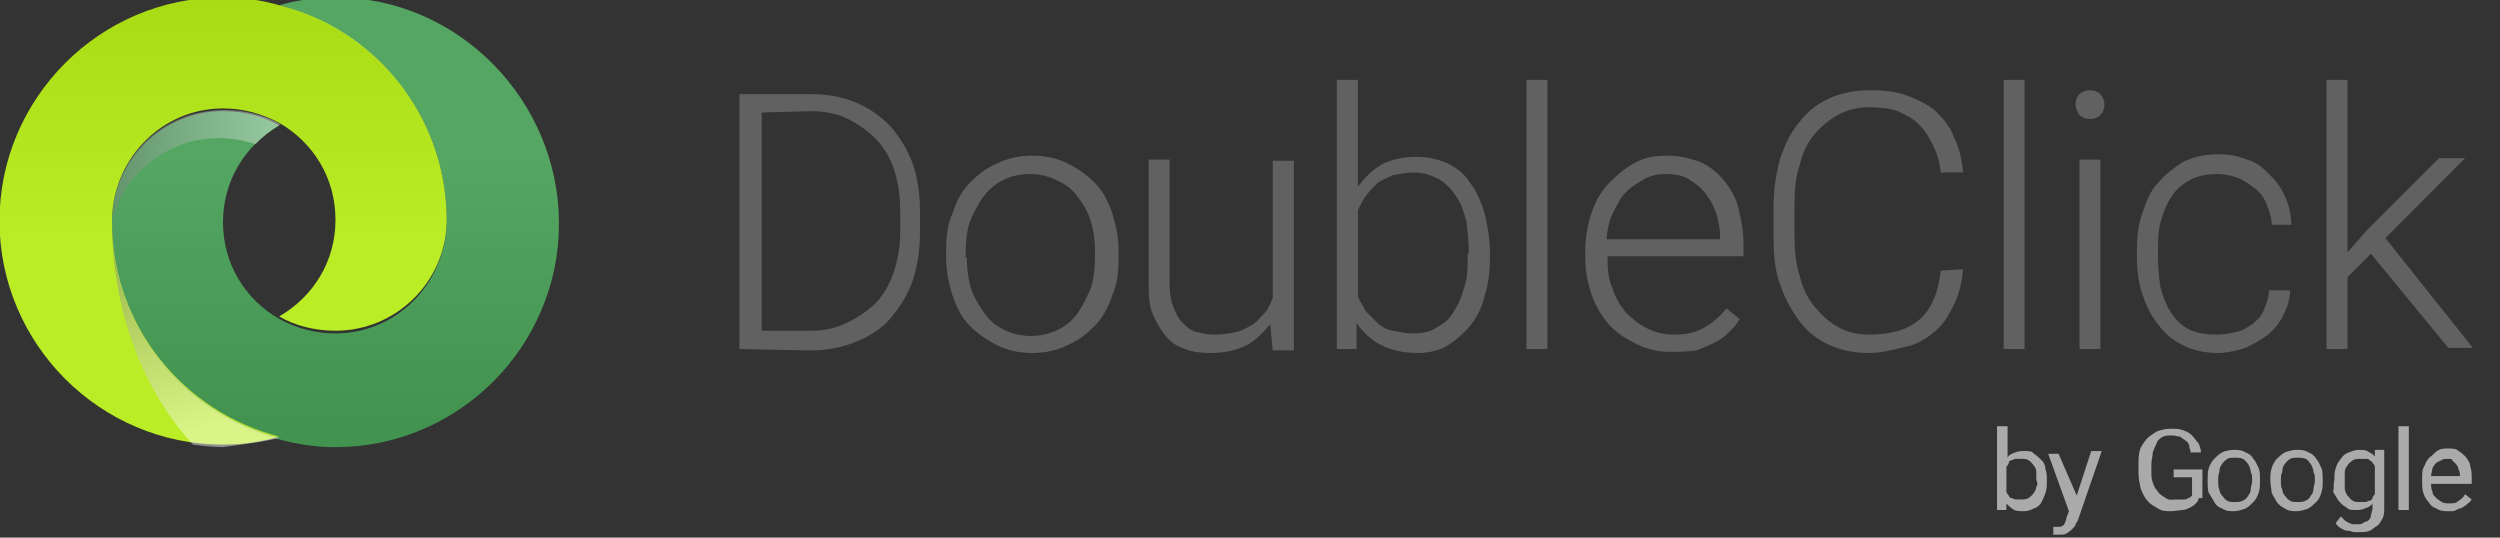 <?xml version="1.0" encoding="utf-8"?>
<!-- Generator: Adobe Illustrator 13.0.0, SVG Export Plug-In  -->
<!DOCTYPE svg PUBLIC "-//W3C//DTD SVG 1.1//EN" "http://www.w3.org/Graphics/SVG/1.1/DTD/svg11.dtd">
<svg version="1.1"
	 xmlns="http://www.w3.org/2000/svg" xmlns:xlink="http://www.w3.org/1999/xlink" xmlns:a="http://ns.adobe.com/AdobeSVGViewerExtensions/3.0/"
	 x="0px" y="0px" width="186px" height="40px" viewBox="0.036 0.189 186 40" enable-background="new 0.036 0.189 186 40"
	 xml:space="preserve">
<rect x="0.036" y="0.189" width="186" height="40" fill="#333333" stroke="none"/>
<defs>
</defs>
<path fill="#369647" d="M24.997,0c-1.454,0-2.82,0.188-4.186,0.581c7.092,1.846,12.353,8.167,12.455,15.754c0,0.102,0,0.204,0,0.291
	c0,0.102,0,0.203,0,0.291c-0.189,4.476-3.793,8.08-8.269,8.08c-1.555,0-2.921-0.393-4.186-1.075
	c-2.529-1.453-4.186-4.084-4.186-7.194s1.657-5.741,4.186-7.194c-1.163-0.683-2.617-1.076-4.186-1.076
	c-4.477,0-8.168,3.604-8.255,8.081c0,0.087,0,0.189,0,0.291c0,0.087,0,0.189,0,0.291c0.087,7.587,5.348,14.011,12.44,15.755
	c1.366,0.377,2.732,0.581,4.186,0.581c9.141,0,16.626-7.484,16.626-16.626C41.623,7.673,34.138,0,24.997,0z"/>
<path fill="#AEEA00" d="M33.266,16.335c-0.102-7.586-5.362-14.01-12.455-15.754C19.445,0.188,18.079,0,16.626,0
	C7.484,0,0,7.484,0,16.626c0,9.156,7.484,16.64,16.626,16.64c1.453,0,2.819-0.188,4.186-0.596
	c-7.092-1.831-12.354-8.167-12.44-15.754c0-0.087,0-0.189,0-0.291c0-0.087,0-0.189,0-0.291c0.188-4.476,3.778-8.08,8.255-8.08
	c1.569,0,2.921,0.407,4.186,1.075c2.528,1.453,4.186,4.099,4.186,7.208c0,3.11-1.657,5.727-4.186,7.194
	c1.163,0.683,2.63,1.061,4.186,1.061c4.476,0,8.167-3.591,8.269-8.066c0-0.102,0-0.189,0-0.291
	C33.266,16.539,33.266,16.437,33.266,16.335z"/>
<linearGradient id="SVGID_1_" gradientUnits="userSpaceOnUse" x1="1077.603" y1="4081.244" x2="1077.603" y2="4588.854" gradientTransform="matrix(0.065 0 0 0.065 -53.798 -266.666)">
	<stop  offset="0" style="stop-color:#808080"/>
	<stop  offset="0.6" style="stop-color:#FFFFFF"/>
</linearGradient>
<path opacity="0.15" fill="url(#SVGID_1_)" enable-background="new    " d="M33.266,16.335c-0.102-7.586-5.362-14.01-12.455-15.754
	C19.445,0.188,18.079,0,16.626,0C7.484,0,0,7.484,0,16.626c0,9.156,7.484,16.64,16.626,16.64c1.453,0,2.819-0.188,4.186-0.596
	c-7.092-1.831-12.354-8.167-12.44-15.754c0-0.087,0-0.189,0-0.291c0-0.087,0-0.189,0-0.291c0.188-4.476,3.778-8.08,8.255-8.08
	c1.569,0,2.921,0.407,4.186,1.075c2.528,1.453,4.186,4.099,4.186,7.208c0,3.11-1.657,5.727-4.186,7.194
	c1.163,0.683,2.63,1.061,4.186,1.061c4.476,0,8.167-3.591,8.269-8.066c0-0.102,0-0.189,0-0.291
	C33.266,16.539,33.266,16.437,33.266,16.335z"/>
<linearGradient id="SVGID_2_" gradientUnits="userSpaceOnUse" x1="1205.572" y1="4586.533" x2="1205.572" y2="4079.356" gradientTransform="matrix(0.065 0 0 0.065 -53.798 -266.666)">
	<stop  offset="0" style="stop-color:#808080"/>
	<stop  offset="0.6" style="stop-color:#FFFFFF"/>
</linearGradient>
<path opacity="0.15" fill="url(#SVGID_2_)" enable-background="new    " d="M24.997,0c-1.454,0-2.82,0.188-4.186,0.581
	c7.092,1.846,12.353,8.167,12.455,15.754c0,0.102,0,0.204,0,0.291c0,0.102,0,0.203,0,0.291c-0.189,4.476-3.793,8.08-8.269,8.08
	c-1.555,0-2.921-0.393-4.186-1.075c-2.529-1.453-4.186-4.084-4.186-7.194s1.657-5.741,4.186-7.194
	c-1.163-0.683-2.617-1.076-4.186-1.076c-4.477,0-8.168,3.604-8.255,8.081c0,0.087,0,0.189,0,0.291c0,0.087,0,0.189,0,0.291
	c0.087,7.587,5.348,14.011,12.44,15.755c1.366,0.377,2.732,0.581,4.186,0.581c9.141,0,16.626-7.484,16.626-16.626
	C41.623,7.673,34.138,0,24.997,0z"/>
<linearGradient id="SVGID_3_" gradientUnits="userSpaceOnUse" x1="1012.836" y1="4382.631" x2="1099.282" y2="4660.612" gradientTransform="matrix(0.065 0 0 0.065 -53.798 -266.666)">
	<stop  offset="0" style="stop-color:#808080"/>
	<stop  offset="0.75" style="stop-color:#FFFFFF"/>
</linearGradient>
<path opacity="0.45" fill="url(#SVGID_3_)" enable-background="new    " d="M20.812,32.787c-7.092-1.86-12.354-8.183-12.44-15.769
	l0,0v0.102c0.087,6.424,2.412,12.251,6.017,16.146c0.784,0.102,1.569,0.189,2.238,0.189C18.079,33.266,19.445,33.078,20.812,32.787z
	"/>
<linearGradient id="SVGID_4_" gradientUnits="userSpaceOnUse" x1="961.43" y1="4271.218" x2="1211.065" y2="4271.218" gradientTransform="matrix(0.065 0 0 0.065 -53.798 -266.666)">
	<stop  offset="0" style="stop-color:#808080"/>
	<stop  offset="0.75" style="stop-color:#FFFFFF"/>
</linearGradient>
<path opacity="0.4" fill="url(#SVGID_4_)" enable-background="new    " d="M8.458,16.335c1.264-4.273,5.741-6.801,10.115-5.552
	c0.102,0,0.291,0.116,0.494,0.116c0.582-0.596,1.163-1.075,1.846-1.467c-1.177-0.684-2.63-1.061-4.186-1.061
	C12.149,8.371,8.458,11.859,8.458,16.335c0,0.102,0,0.204,0,0.291C8.371,16.539,8.371,16.437,8.458,16.335z"/>
<path fill="#616161" d="M55.051,26.159V7.194h5.348c1.163,0,2.239,0.189,3.212,0.581c0.974,0.392,1.846,0.974,2.631,1.759
	c0.668,0.77,1.25,1.656,1.657,2.717c0.377,1.061,0.581,2.238,0.581,3.59V17.6c0,1.264-0.204,2.529-0.581,3.603
	c-0.408,1.063-0.989,1.934-1.657,2.719c-0.683,0.785-1.657,1.366-2.631,1.744c-1.06,0.406-2.136,0.596-3.299,0.596L55.051,26.159
	L55.051,26.159z M56.708,8.56v16.234h3.604c1.061,0,1.933-0.189,2.718-0.582c0.771-0.378,1.555-0.871,2.136-1.452
	c0.581-0.581,1.076-1.454,1.366-2.326c0.291-0.886,0.48-1.86,0.48-2.935v-1.744c0-1.076-0.189-2.136-0.48-3.023
	c-0.291-0.872-0.785-1.643-1.366-2.238c-0.582-0.582-1.264-1.061-2.034-1.454c-0.785-0.377-1.657-0.581-2.733-0.581L56.708,8.56
	L56.708,8.56z"/>
<path fill="#616161" d="M70.428,18.864c0-1.075,0.087-1.947,0.48-2.819c0.291-0.872,0.683-1.657,1.264-2.238
	c0.581-0.582,1.163-1.075,2.035-1.454c0.785-0.392,1.656-0.581,2.63-0.581c0.974,0,1.846,0.189,2.63,0.581
	c0.785,0.378,1.454,0.872,2.035,1.454c0.581,0.581,0.988,1.366,1.279,2.238c0.29,0.872,0.479,1.86,0.479,2.819v0.494
	c0,1.075-0.102,1.947-0.479,2.82c-0.291,0.871-0.698,1.655-1.279,2.237c-0.582,0.581-1.163,1.075-2.035,1.453
	c-0.785,0.393-1.657,0.582-2.63,0.582c-0.974,0-1.845-0.189-2.63-0.582c-0.771-0.378-1.454-0.872-2.035-1.453
	c-0.582-0.582-0.974-1.366-1.264-2.237c-0.291-0.873-0.48-1.861-0.48-2.82V18.864L70.428,18.864z M71.969,19.358
	c0,0.771,0.102,1.555,0.29,2.238c0.204,0.669,0.581,1.25,0.989,1.846c0.377,0.581,0.872,0.974,1.453,1.265
	c0.582,0.29,1.265,0.479,2.035,0.479c0.785,0,1.468-0.188,2.049-0.479c0.582-0.291,1.061-0.684,1.468-1.265
	c0.377-0.596,0.668-1.177,0.958-1.846c0.204-0.684,0.292-1.468,0.292-2.238v-0.494c0-0.785-0.087-1.454-0.292-2.136
	c-0.188-0.683-0.581-1.366-0.958-1.846c-0.407-0.582-0.887-0.974-1.57-1.264c-0.582-0.306-1.25-0.48-2.035-0.48
	s-1.453,0.174-2.049,0.48c-0.582,0.29-1.061,0.77-1.453,1.264c-0.393,0.582-0.683,1.163-0.974,1.846
	c-0.203,0.683-0.291,1.468-0.291,2.136v0.494H71.969z"/>
<path fill="#616161" d="M94.538,24.314c-0.479,0.581-1.061,1.177-1.744,1.555c-0.785,0.393-1.657,0.582-2.718,0.582
	c-0.698,0-1.366-0.087-1.86-0.292c-0.581-0.188-1.076-0.493-1.453-0.974c-0.392-0.479-0.683-0.974-0.974-1.642
	c-0.291-0.697-0.291-1.57-0.291-2.441v-9.04h1.555v9.141c0,0.771,0.087,1.353,0.291,1.847c0.204,0.494,0.378,0.872,0.683,1.162
	c0.291,0.292,0.582,0.582,1.061,0.684c0.494,0.102,0.785,0.189,1.279,0.189c0.582,0,1.163-0.088,1.643-0.189
	c0.479-0.102,0.887-0.392,1.264-0.581c0.392-0.291,0.581-0.581,0.873-0.872c0.291-0.306,0.392-0.683,0.581-1.076V12.149h1.57v14.112
	h-1.57L94.538,24.314z"/>
<path fill="#616161" d="M110.889,19.256c0,1.061-0.103,2.049-0.393,2.922c-0.189,0.871-0.597,1.655-1.076,2.237
	c-0.479,0.581-1.061,1.075-1.642,1.453c-0.581,0.393-1.468,0.582-2.238,0.582c-1.076,0-1.947-0.189-2.731-0.582
	c-0.786-0.378-1.367-0.974-1.847-1.657v1.947h-1.468V6.132h1.569v7.964c0.48-0.668,1.075-1.264,1.745-1.656
	c0.683-0.378,1.655-0.582,2.629-0.582c0.873,0,1.644,0.203,2.341,0.494c0.668,0.378,1.25,0.785,1.642,1.454
	c0.479,0.581,0.785,1.366,1.076,2.238c0.189,0.872,0.393,1.86,0.393,3.023V19.256z M109.319,18.966c0-0.771-0.088-1.657-0.189-2.34
	c-0.188-0.669-0.394-1.367-0.771-1.846c-0.392-0.582-0.785-0.974-1.278-1.265c-0.581-0.291-1.163-0.494-1.832-0.494
	c-0.58,0-1.075,0.116-1.569,0.203c-0.479,0.204-0.871,0.393-1.162,0.582c-0.292,0.291-0.582,0.581-0.872,0.974
	c-0.291,0.392-0.394,0.683-0.582,1.061v6.424c0.188,0.392,0.378,0.697,0.582,1.075c0.29,0.29,0.58,0.581,0.872,0.871
	c0.291,0.292,0.683,0.495,1.162,0.582c0.494,0.102,0.989,0.203,1.468,0.203c0.684,0,1.353-0.102,1.847-0.493
	c0.58-0.292,0.974-0.67,1.264-1.251c0.392-0.596,0.581-1.177,0.771-1.86c0.203-0.668,0.203-1.453,0.203-2.325L109.319,18.966
	L109.319,18.966z"/>
<path fill="#616161" d="M115.161,26.159h-1.556V6.132h1.556V26.159z"/>
<path fill="#616161" d="M124.303,26.364c-0.974,0-1.744-0.205-2.529-0.582c-0.77-0.407-1.453-0.785-2.049-1.468
	c-0.581-0.684-0.96-1.352-1.25-2.136c-0.291-0.873-0.494-1.745-0.494-2.733v-0.581c0-1.075,0.203-2.136,0.494-2.907
	c0.29-0.887,0.771-1.657,1.366-2.238c0.581-0.582,1.163-1.076,1.933-1.468c0.683-0.392,1.556-0.479,2.34-0.479
	c0.872,0,1.657,0.189,2.428,0.479c0.684,0.291,1.264,0.771,1.758,1.367c0.48,0.581,0.873,1.264,1.076,2.049
	c0.175,0.77,0.378,1.642,0.378,2.616v0.974h-10.115v0.292c0,0.77,0.087,1.555,0.393,2.136c0.188,0.683,0.581,1.279,0.974,1.759
	c0.479,0.479,0.959,0.872,1.555,1.162c0.581,0.291,1.265,0.48,1.933,0.48c0.887,0,1.57-0.088,2.238-0.48
	c0.582-0.29,1.177-0.771,1.759-1.468l0.974,0.785c-0.203,0.393-0.495,0.683-0.785,0.974c-0.29,0.29-0.668,0.596-1.061,0.771
	c-0.392,0.203-0.887,0.406-1.367,0.596C125.479,26.364,124.898,26.364,124.303,26.364z M124.013,13.138
	c-0.582,0-1.163,0.087-1.644,0.378c-0.493,0.291-0.987,0.581-1.365,0.973c-0.393,0.393-0.684,0.975-0.974,1.556
	c-0.306,0.582-0.393,1.264-0.479,1.947h8.458v-0.203c0-0.582-0.103-1.163-0.291-1.744c-0.203-0.581-0.493-1.076-0.785-1.453
	c-0.392-0.495-0.784-0.785-1.265-1.076C125.189,13.225,124.607,13.138,124.013,13.138z"/>
<path fill="#616161" d="M146.088,20.23c-0.087,0.973-0.29,1.846-0.669,2.616c-0.392,0.784-0.784,1.468-1.365,1.947
	c-0.582,0.494-1.265,0.988-2.151,1.178c-0.872,0.188-1.744,0.479-2.819,0.479c-1.062,0-2.035-0.189-2.907-0.582
	c-0.872-0.378-1.656-0.974-2.237-1.744c-0.581-0.784-1.076-1.656-1.454-2.732c-0.406-1.075-0.494-2.238-0.494-3.487v-2.441
	c0-1.265,0.204-2.442,0.494-3.503c0.378-1.061,0.771-1.947,1.454-2.717c0.581-0.785,1.365-1.367,2.237-1.759
	c0.872-0.393,1.948-0.582,3.009-0.582c1.075,0,1.947,0.102,2.718,0.393c0.784,0.291,1.569,0.668,2.151,1.163
	c0.581,0.581,1.075,1.163,1.365,1.948c0.379,0.784,0.582,1.656,0.669,2.616h-1.656c-0.088-0.771-0.291-1.453-0.583-2.035
	c-0.29-0.581-0.58-1.076-1.06-1.555c-0.479-0.48-0.974-0.684-1.556-0.974c-0.581-0.203-1.365-0.291-2.15-0.291
	c-0.872,0-1.643,0.204-2.325,0.582c-0.684,0.392-1.265,0.872-1.745,1.453c-0.493,0.582-0.886,1.367-1.074,2.239
	c-0.291,0.872-0.393,1.86-0.393,2.921v2.427c0,1.075,0.102,2.049,0.393,2.936c0.188,0.872,0.581,1.642,1.074,2.238
	c0.48,0.581,1.062,1.162,1.745,1.541c0.683,0.392,1.453,0.581,2.325,0.581c1.656,0,2.936-0.378,3.808-1.163
	c0.871-0.785,1.366-2.035,1.541-3.604L146.088,20.23L146.088,20.23z"/>
<path fill="#616161" d="M150.665,26.159h-1.555V6.132h1.555V26.159z"/>
<path fill="#616161" d="M154.459,7.964c0-0.291,0.087-0.581,0.291-0.77c0.203-0.189,0.493-0.291,0.784-0.291
	s0.582,0.102,0.771,0.291c0.189,0.189,0.306,0.479,0.306,0.77c0,0.291-0.116,0.596-0.306,0.785
	c-0.188,0.204-0.479,0.291-0.771,0.291s-0.581-0.087-0.784-0.291C154.546,8.458,154.459,8.167,154.459,7.964z M156.305,26.159
	h-1.555V12.062h1.555V26.159z"/>
<path fill="#616161" d="M164.966,25.084c0.48,0,0.974-0.088,1.454-0.189c0.479-0.102,0.887-0.392,1.177-0.581
	c0.378-0.291,0.668-0.581,0.873-1.062c0.188-0.493,0.378-0.887,0.378-1.467h1.568c0,0.683-0.203,1.264-0.494,1.845
	c-0.29,0.581-0.668,1.076-1.162,1.454c-0.495,0.406-1.075,0.697-1.657,0.987c-0.58,0.189-1.366,0.379-2.034,0.379
	c-0.989,0-1.86-0.189-2.631-0.582c-0.771-0.378-1.366-0.872-1.846-1.555c-0.494-0.581-0.872-1.352-1.163-2.238
	c-0.29-0.873-0.406-1.759-0.406-2.718v-0.581c0-0.988,0.116-1.948,0.406-2.732c0.291-0.872,0.582-1.657,1.163-2.238
	c0.479-0.582,1.075-1.075,1.846-1.555c0.771-0.392,1.642-0.581,2.631-0.581c0.771,0,1.454,0.102,2.136,0.392
	c0.684,0.189,1.163,0.582,1.644,1.076c0.493,0.48,0.886,0.959,1.177,1.643c0.29,0.582,0.479,1.366,0.479,2.136h-1.452
	c0-0.582-0.203-1.076-0.393-1.555c-0.188-0.48-0.48-0.873-0.872-1.163c-0.393-0.291-0.771-0.581-1.264-0.77
	c-0.495-0.204-0.976-0.291-1.557-0.291c-0.769,0-1.555,0.174-2.049,0.48c-0.58,0.29-1.075,0.77-1.366,1.264
	c-0.377,0.582-0.581,1.163-0.771,1.846c-0.188,0.683-0.188,1.468-0.188,2.136v0.581c0,0.785,0.088,1.468,0.188,2.151
	c0.189,0.669,0.394,1.25,0.771,1.846c0.407,0.581,0.786,0.974,1.366,1.265C163.499,24.997,164.197,25.084,164.966,25.084z"/>
<path fill="#616161" d="M176.433,19.067l-1.744,1.744v5.348h-1.555V6.132h1.555v12.833l1.454-1.657l5.349-5.348h1.947l-5.93,5.944
	l6.511,8.167h-1.831L176.433,19.067z"/>
<path fill="#AAAAAA" d="M152.322,35.984c0,0.29,0,0.582-0.102,0.872c-0.087,0.291-0.204,0.494-0.291,0.683
	c-0.087,0.189-0.29,0.393-0.581,0.479c-0.203,0.116-0.494,0.204-0.684,0.204c-0.29,0-0.581,0-0.771-0.088
	c-0.203-0.116-0.406-0.29-0.58-0.493v0.493h-0.697V31.9h0.784v2.34c0.087-0.203,0.29-0.291,0.582-0.392
	c0.203-0.103,0.494-0.103,0.682-0.103c0.292,0,0.582,0,0.684,0.203c0.189,0.088,0.378,0.291,0.581,0.48
	c0.204,0.189,0.291,0.479,0.291,0.683C152.322,35.316,152.322,35.606,152.322,35.984L152.322,35.984z M151.538,35.897
	c0-0.204,0-0.494,0-0.581c0-0.204-0.103-0.407-0.189-0.494c-0.102-0.103-0.203-0.292-0.392-0.393
	c-0.189-0.103-0.292-0.103-0.582-0.103c-0.102,0-0.291,0-0.392,0c-0.089,0-0.189,0.103-0.292,0.103
	c-0.087,0-0.203,0.101-0.203,0.189c0,0.101-0.087,0.203-0.174,0.29v1.86c0,0.087,0.087,0.188,0.174,0.291
	c0,0.087,0.116,0.188,0.203,0.188c0.103,0,0.203,0.103,0.292,0.103c0.101,0,0.203,0,0.392,0c0.189,0,0.393,0,0.582-0.103
	c0.101-0.101,0.29-0.188,0.392-0.392c0.087-0.087,0.189-0.29,0.189-0.479C151.64,36.376,151.64,36.085,151.538,35.897
	L151.538,35.897L151.538,35.897z"/>
<path fill="#AAAAAA" d="M154.546,37.06l1.075-3.314h0.785l-1.743,5.059c0,0.101-0.117,0.203-0.204,0.392
	c0,0.102-0.087,0.189-0.29,0.393c-0.103,0.087-0.203,0.189-0.393,0.29c-0.103,0.088-0.291,0.088-0.581,0.088c0,0,0,0-0.103,0h-0.087
	h-0.103c0,0,0,0-0.101,0v-0.581l0,0l0,0l0,0l0,0c0.101,0,0.203,0,0.393,0c0.101,0,0.188,0,0.29-0.088
	c0.102,0,0.102-0.102,0.188-0.203c0-0.087,0.103-0.189,0.103-0.379l0.189-0.493l-1.541-4.273h0.771L154.546,37.06z"/>
<path fill="#AAAAAA" d="M163.601,37.35c0,0.087-0.102,0.188-0.189,0.291c-0.101,0.087-0.203,0.203-0.393,0.29
	c-0.188,0.087-0.392,0.203-0.581,0.203s-0.596,0.088-0.887,0.088c-0.377,0-0.668,0-0.959-0.204c-0.29-0.174-0.581-0.29-0.785-0.581
	c-0.203-0.189-0.378-0.581-0.493-0.871c-0.088-0.379-0.175-0.771-0.175-1.163v-0.494c0-0.479,0-0.872,0.087-1.163
	c0.088-0.378,0.291-0.581,0.494-0.871c0.189-0.204,0.479-0.393,0.771-0.582c0.29-0.102,0.581-0.204,1.061-0.204
	c0.407,0,0.581,0,0.887,0.103c0.291,0.102,0.479,0.188,0.684,0.393c0.189,0.203,0.29,0.378,0.479,0.581
	c0.102,0.203,0.188,0.494,0.188,0.684h-0.771c0-0.189-0.102-0.292-0.102-0.48c0-0.116-0.087-0.29-0.29-0.406
	c-0.087-0.087-0.29-0.175-0.379-0.291c-0.203,0-0.406-0.087-0.581-0.087c-0.306,0-0.493,0-0.697,0.087
	c-0.189,0.116-0.378,0.204-0.479,0.494c-0.102,0.203-0.188,0.392-0.291,0.684c0,0.29-0.102,0.581-0.102,0.871v0.48
	c0,0.406,0,0.596,0.102,0.886c0.103,0.291,0.189,0.48,0.393,0.684c0.088,0.188,0.291,0.291,0.582,0.479
	c0.29,0.189,0.493,0.103,0.668,0.103c0.203,0,0.406,0,0.596,0c0.103,0,0.291,0,0.393-0.103c0.087,0,0.188-0.101,0.188-0.101
	l0.103-0.087v-1.367h-1.367v-0.581h2.138v2.136h-0.291V37.35z"/>
<path fill="#AAAAAA" d="M164.284,35.897c0-0.291,0-0.581,0.086-0.887c0.117-0.291,0.204-0.48,0.407-0.684
	c0.188-0.188,0.378-0.378,0.582-0.479c0.188-0.103,0.58-0.189,0.871-0.189c0.292,0,0.582,0,0.872,0.189
	c0.291,0.101,0.494,0.29,0.582,0.479c0.203,0.203,0.29,0.495,0.393,0.684c0.101,0.189,0.101,0.596,0.101,0.887v0.087
	c0,0.29,0,0.582-0.101,0.872c-0.103,0.291-0.189,0.494-0.393,0.683c-0.188,0.189-0.378,0.393-0.582,0.479
	c-0.29,0.116-0.58,0.204-0.872,0.204c-0.291,0-0.581,0-0.871-0.204c-0.291-0.087-0.494-0.29-0.582-0.479
	c-0.102-0.188-0.29-0.479-0.407-0.683C164.284,36.667,164.284,36.274,164.284,35.897L164.284,35.897z M165.068,35.984
	c0,0.203,0,0.495,0.087,0.582c0,0.203,0.102,0.392,0.204,0.494c0.087,0.087,0.188,0.29,0.377,0.377
	c0.103,0.102,0.393,0.102,0.581,0.102c0.205,0,0.408,0,0.582-0.102c0.203-0.087,0.305-0.189,0.407-0.377
	c0.087-0.103,0.189-0.291,0.189-0.494c0-0.189,0.101-0.379,0.101-0.582v-0.087c0-0.204,0-0.407-0.101-0.581
	c0-0.204-0.103-0.407-0.189-0.597c-0.103-0.101-0.204-0.29-0.407-0.393c-0.174-0.087-0.377-0.087-0.582-0.087
	c-0.188,0-0.378,0-0.581,0.087c-0.087,0.103-0.29,0.203-0.377,0.393c-0.103,0.103-0.204,0.291-0.204,0.597
	C165.068,35.49,165.068,35.693,165.068,35.984L165.068,35.984z"/>
<path fill="#AAAAAA" d="M168.948,35.897c0-0.291,0-0.581,0.103-0.887c0.087-0.291,0.203-0.48,0.377-0.684
	c0.204-0.188,0.407-0.378,0.597-0.479c0.29-0.103,0.581-0.189,0.871-0.189c0.291,0,0.597,0,0.887,0.189
	c0.291,0.101,0.48,0.29,0.581,0.479c0.189,0.203,0.292,0.495,0.379,0.684c0.102,0.189,0.102,0.596,0.102,0.887v0.087
	c0,0.29,0,0.582-0.102,0.872c-0.087,0.291-0.189,0.494-0.379,0.683c-0.203,0.189-0.406,0.393-0.581,0.479
	c-0.29,0.116-0.596,0.204-0.887,0.204c-0.29,0-0.581,0-0.871-0.204c-0.189-0.087-0.479-0.29-0.597-0.479
	c-0.087-0.188-0.29-0.479-0.377-0.683C169.051,36.667,168.948,36.274,168.948,35.897L168.948,35.897z M169.733,35.984
	c0,0.203,0,0.495,0.102,0.582c0,0.203,0.087,0.392,0.189,0.494c0.101,0.087,0.188,0.29,0.392,0.377
	c0.087,0.102,0.379,0.102,0.582,0.102c0.188,0,0.378,0,0.581-0.102c0.203-0.087,0.291-0.189,0.378-0.377
	c0.116-0.103,0.203-0.291,0.203-0.494c0-0.189,0.103-0.379,0.103-0.582v-0.087c0-0.204,0-0.407-0.103-0.581
	c0-0.204-0.087-0.407-0.203-0.597c-0.087-0.101-0.175-0.29-0.378-0.393c-0.203-0.087-0.393-0.087-0.581-0.087
	c-0.203,0-0.393,0-0.582,0.087c-0.102,0.103-0.291,0.203-0.392,0.393c-0.103,0.103-0.189,0.291-0.189,0.597
	C169.733,35.49,169.733,35.693,169.733,35.984L169.733,35.984z"/>
<path fill="#AAAAAA" d="M173.715,35.897c0-0.407,0-0.581,0.103-0.887c0.087-0.291,0.203-0.48,0.378-0.684
	c0.115-0.188,0.29-0.378,0.596-0.479c0.29-0.103,0.479-0.189,0.683-0.189c0.188,0,0.582,0,0.669,0.087
	c0.203,0.103,0.406,0.203,0.582,0.393v-0.479h0.697v4.272c0,0.291,0,0.581-0.103,0.784c-0.101,0.189-0.188,0.379-0.392,0.582
	c-0.203,0.088-0.379,0.291-0.582,0.378c-0.203,0.103-0.494,0.103-0.784,0.103c-0.088,0-0.189,0-0.378,0
	c-0.103,0-0.29-0.103-0.495-0.103c-0.203,0-0.29-0.087-0.493-0.189c-0.175-0.101-0.291-0.188-0.378-0.392l0.378-0.479
	c0.115,0.101,0.203,0.189,0.29,0.29c0.116,0.103,0.203,0.103,0.306,0.189c0.103,0,0.189,0.102,0.29,0.102c0.103,0,0.189,0,0.291,0
	c0.189,0,0.393,0,0.479-0.102c0.103-0.087,0.291-0.087,0.393-0.189c0.102-0.101,0.188-0.189,0.188-0.393
	c0-0.087,0.116-0.29,0.116-0.494v-0.377c-0.116,0.203-0.305,0.29-0.595,0.377c-0.189,0.116-0.48,0.116-0.684,0.116
	c-0.29,0-0.479,0-0.669-0.203c-0.203-0.087-0.406-0.29-0.581-0.494c-0.116-0.189-0.306-0.479-0.407-0.668
	C173.715,36.566,173.613,36.274,173.715,35.897L173.715,35.897L173.715,35.897z M174.485,35.984c0,0.203,0,0.495,0,0.582
	c0,0.102,0.116,0.392,0.203,0.494c0.103,0.087,0.205,0.29,0.393,0.377c0.103,0.102,0.291,0.102,0.581,0.102c0.103,0,0.292,0,0.394,0
	c0.087,0,0.188-0.102,0.29-0.102c0.087,0,0.203-0.087,0.203-0.189c0-0.101,0.087-0.188,0.176-0.29v-2.049
	c0-0.087-0.089-0.189-0.176-0.29c0-0.089-0.116-0.089-0.203-0.189c-0.102-0.103-0.203-0.103-0.29-0.103c-0.102,0-0.204,0-0.394,0
	c-0.188,0-0.392,0-0.581,0.103c-0.101,0.101-0.29,0.189-0.393,0.393c-0.087,0.087-0.203,0.29-0.203,0.494
	C174.485,35.49,174.485,35.693,174.485,35.984L174.485,35.984z"/>
<path fill="#AAAAAA" d="M179.253,38.134h-0.771V31.9h0.771V38.134z"/>
<path fill="#AAAAAA" d="M182.188,38.222c-0.291,0-0.581,0-0.887-0.204c-0.291-0.087-0.48-0.29-0.581-0.479
	c-0.189-0.188-0.291-0.392-0.393-0.683c-0.087-0.29-0.087-0.582-0.087-0.872v-0.188c0-0.393,0-0.684,0.188-0.974
	c0.102-0.292,0.291-0.582,0.48-0.684c0.203-0.189,0.392-0.393,0.581-0.479c0.203-0.103,0.493-0.103,0.697-0.103
	c0.29,0,0.581,0,0.771,0.189c0.188,0.103,0.393,0.291,0.581,0.494c0.102,0.189,0.29,0.379,0.29,0.669
	c0.103,0.291,0.103,0.581,0.103,0.887v0.392h-3.022c0,0.189,0,0.379,0.101,0.582c0,0.188,0.103,0.291,0.291,0.479
	c0.189,0.189,0.306,0.189,0.393,0.291c0.203,0.103,0.393,0.103,0.581,0.103c0.291,0,0.494,0,0.684-0.204
	c0.188-0.087,0.393-0.29,0.479-0.479l0.494,0.393c-0.103,0.087-0.103,0.188-0.291,0.291c-0.102,0.087-0.203,0.203-0.393,0.29
	c-0.103,0.087-0.29,0.087-0.479,0.203C182.668,38.222,182.479,38.222,182.188,38.222z M182.087,34.327c-0.103,0-0.306,0-0.393,0.103
	c-0.087,0-0.203,0.101-0.393,0.189c-0.102,0.101-0.188,0.203-0.291,0.392c0,0.189-0.101,0.393-0.101,0.596h2.149l0,0
	c0-0.116,0-0.29-0.101-0.494c0-0.102-0.103-0.29-0.189-0.393c-0.102-0.101-0.203-0.189-0.291-0.29
	C182.479,34.327,182.378,34.327,182.087,34.327z"/>
</svg>